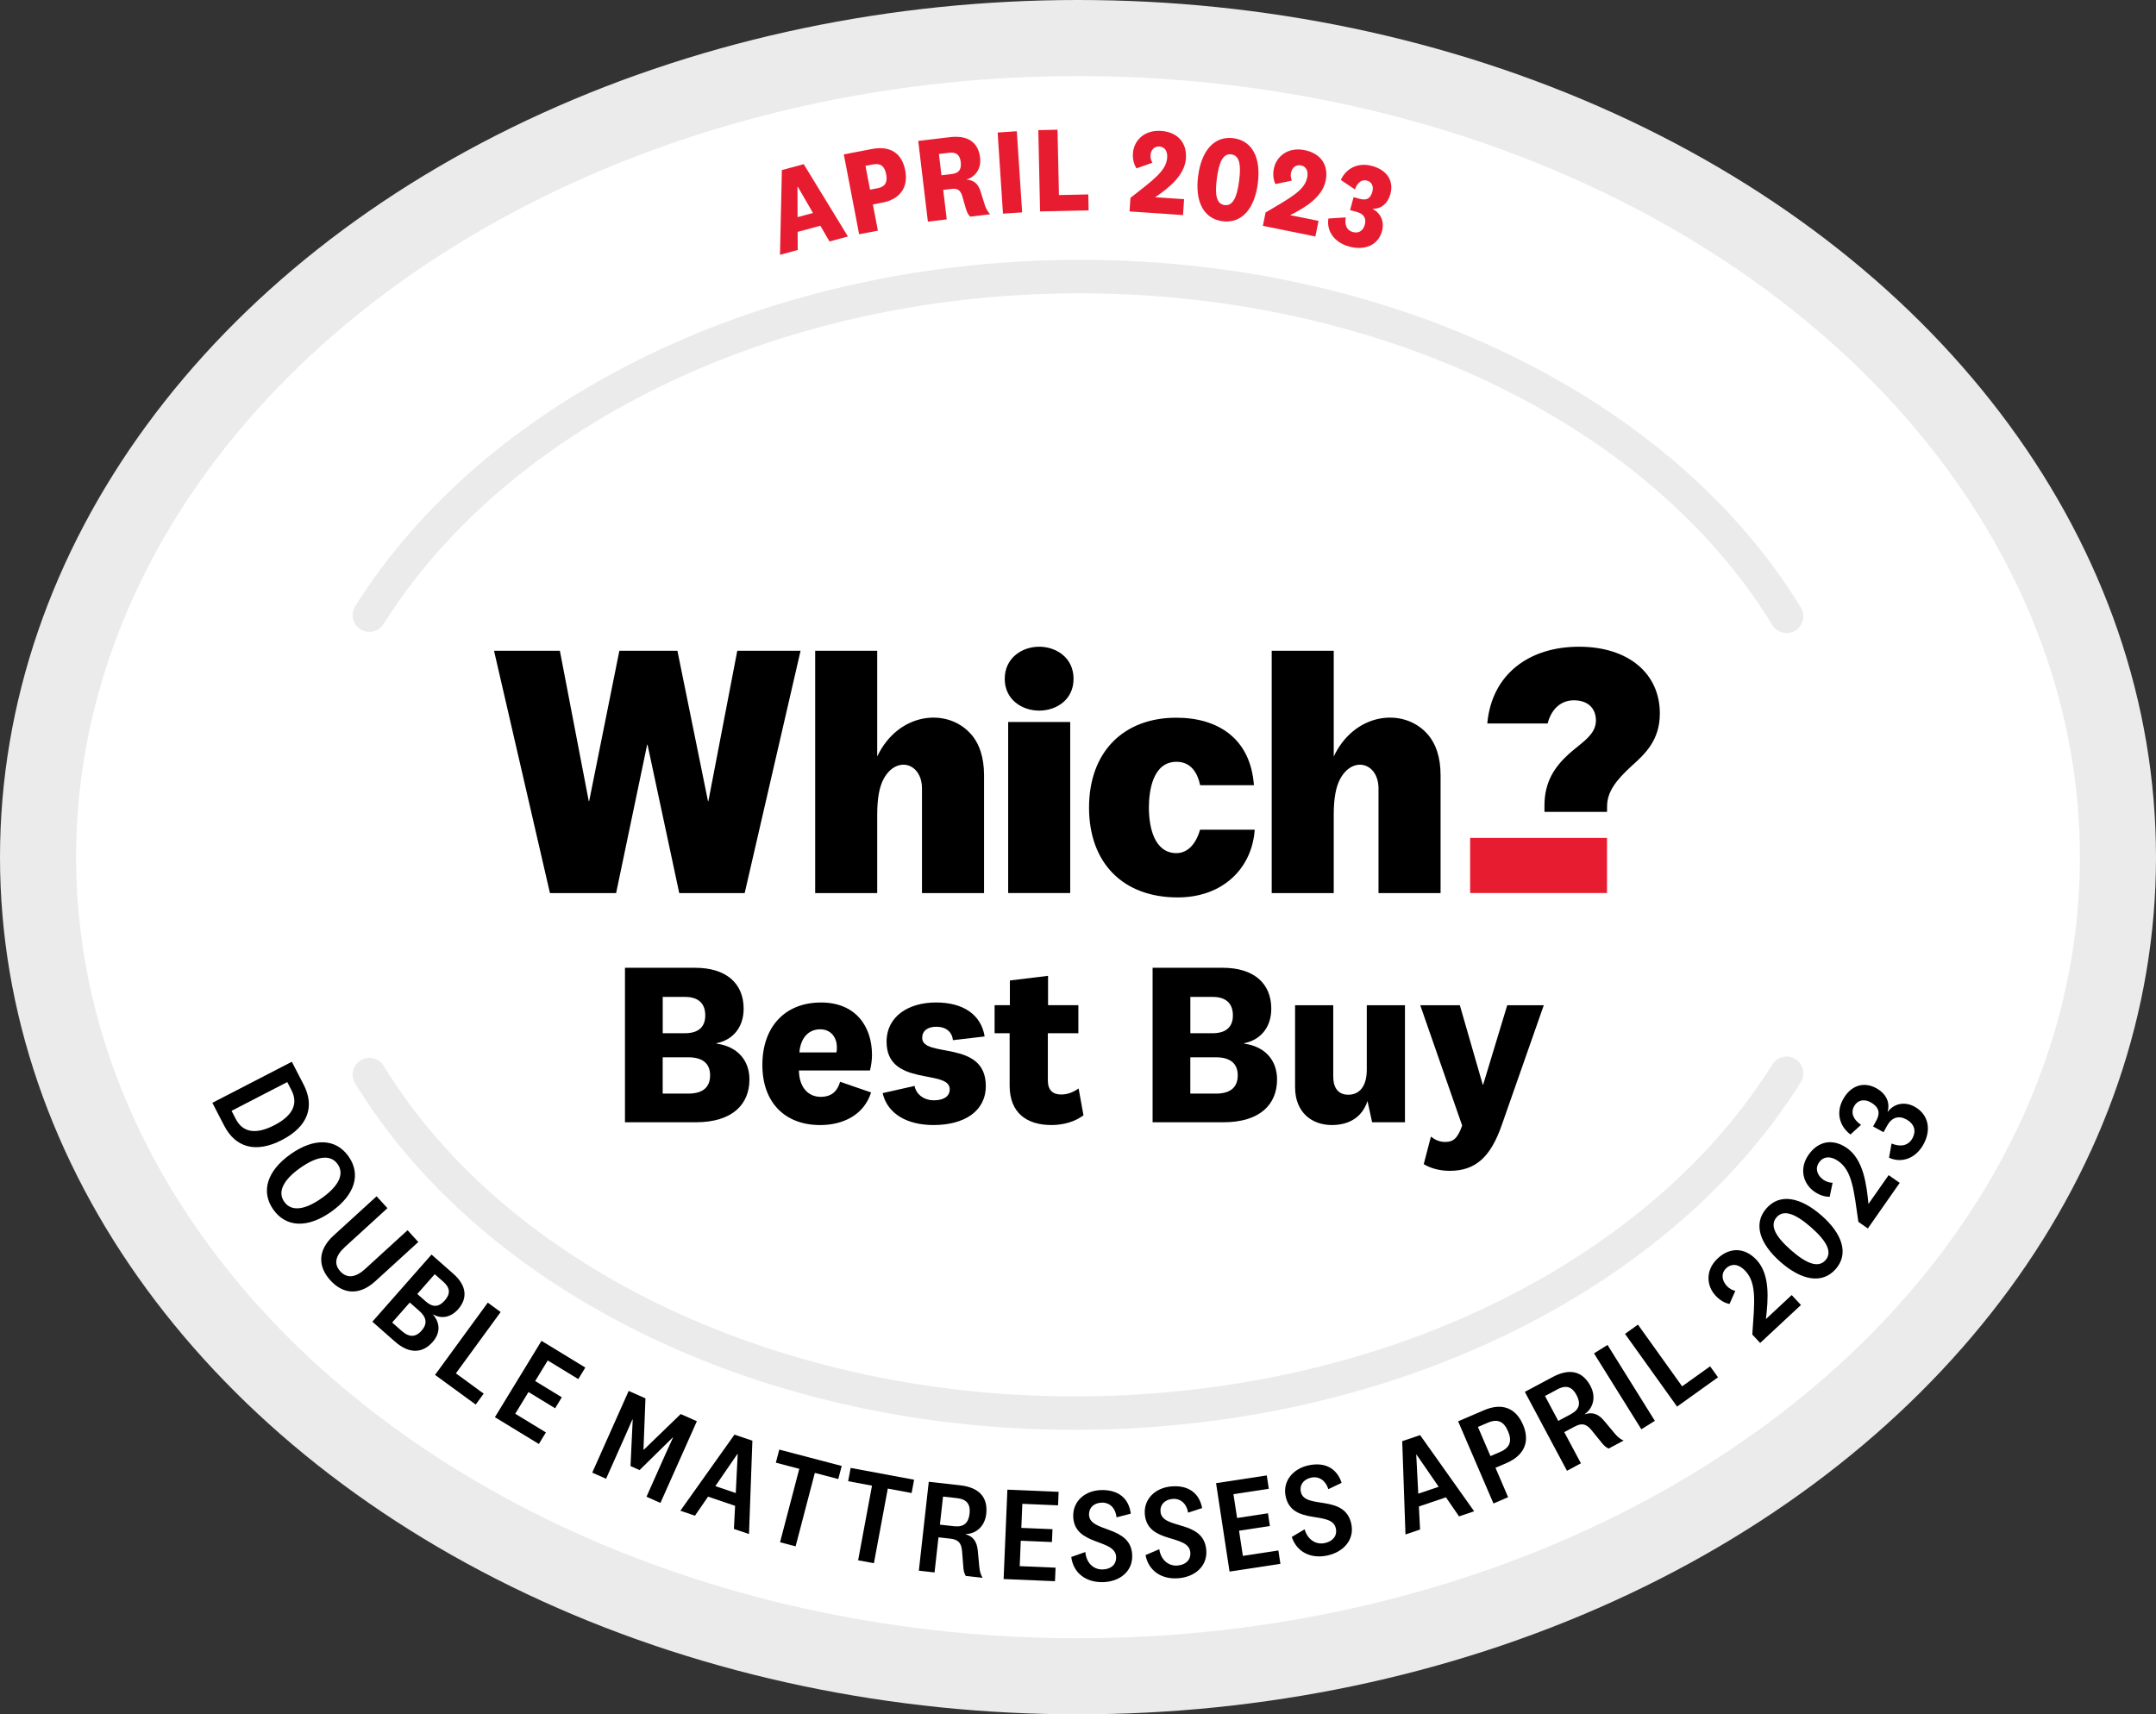<?xml version="1.0" encoding="UTF-8"?><svg xmlns="http://www.w3.org/2000/svg" xmlns:xlink="http://www.w3.org/1999/xlink" viewBox="0 0 708.34 563.39"><rect x="0" y="0" width="708.34" height="563.39" fill="#333333" stroke="none"/><defs><style>.cls-1{fill:none;}.cls-2{clip-path:url(#clippath);}.cls-3{fill:#ebebeb;}.cls-4{fill:#e81c30;}.cls-5{fill:#fff;stroke:#ebebeb;stroke-width:25px;}</style><clipPath id="clippath"><rect class="cls-1" x="163.03" y="212.53" width="382.28" height="82.38"/></clipPath></defs><g id="Icon_artwork"><ellipse class="cls-5" cx="354.17" cy="281.69" rx="341.67" ry="269.19"/><path class="cls-3" d="m591.67,199.67c-20.82-34.12-54.02-62.91-96.01-83.24-42.85-20.75-92.61-31.48-143.89-31.03-50.11.44-98.72,11.56-140.57,32.16-40.95,20.16-73.62,48.4-94.5,81.67-1.61,2.57-.84,5.97,1.74,7.58.92.58,1.95.85,2.97.84,1.81-.02,3.58-.93,4.62-2.58,19.79-31.54,50.93-58.39,90.04-77.64,40.37-19.88,87.33-30.61,135.8-31.03,99.05-.86,189.49,41.92,230.41,109,1.05,1.71,2.88,2.65,4.75,2.64.96,0,1.93-.27,2.81-.81,2.59-1.58,3.41-4.97,1.83-7.56Z"/><path class="cls-3" d="m589.89,348.06c-2.57-1.61-5.97-.83-7.58,1.75-19.73,31.57-50.82,58.47-89.91,77.8-40.34,19.95-87.28,30.76-135.75,31.27-99.05,1.04-189.56-41.59-230.6-108.6-1.59-2.59-4.97-3.4-7.56-1.82-2.59,1.59-3.4,4.97-1.82,7.56,20.88,34.09,54.13,62.81,96.15,83.07,42.88,20.67,92.66,31.32,143.94,30.78,50.11-.52,98.7-11.73,140.51-32.4,40.91-20.23,73.54-48.53,94.36-81.83,1.61-2.58.83-5.97-1.75-7.58Z"/><polygon points="242.23 213.86 232.73 263.3 232.61 263.3 222.56 213.86 203.49 213.86 193.56 263.3 193.44 263.3 183.94 213.86 162.31 213.86 180.68 293.49 202.42 293.49 212.62 244.71 212.74 244.71 223.16 293.49 244.66 293.49 263.02 213.86 242.23 213.86"/><g class="cls-2"><path d="m507.42,266.82v-2.09c0-7.74,3.3-12.71,8.12-17.06.92-.82,1.86-1.58,2.78-2.32,3.2-2.57,6.01-4.92,6.01-8.56,0-4.17-2.79-6.65-7.23-6.65-4.05,0-7.14,2.57-8.48,7.06l-.16.56h-19.82c1.46-16.29,13.85-25.23,30.13-25.23s26.56,8.84,26.56,21.92c0,8.92-4.97,13.4-9.37,17.36-5.31,4.86-7.86,8.55-7.96,12.93l-.02,2.07h-20.55Z"/><rect class="cls-4" x="483" y="275.36" width="44.97" height="18.11"/><path d="m452.9,293.49v-34.36c0-8.45-8.4-10.87-12.58-3.19-1.45,2.66-2.13,6.54-2.13,11.79v25.76h-20.38v-79.63h20.38v34.75c6.8-14.4,22.79-16.24,30.69-7.49,2.87,3.18,4.41,7.76,4.41,13.64v38.73h-20.38Z"/><path d="m302.91,293.49v-34.36c0-8.45-8.4-10.87-12.58-3.19-1.45,2.66-2.13,6.54-2.13,11.79v25.76h-20.38v-79.63h20.38v34.75c6.8-14.4,22.79-16.24,30.69-7.49,2.87,3.18,4.41,7.76,4.41,13.64v38.73h-20.38Z"/><rect x="331.23" y="237.27" width="20.38" height="56.21"/><path d="m412.23,272.66c-.87,12.65-10.42,22.26-25.31,22.26-17.97,0-29.12-11.31-29.12-29.53s11.25-29.53,28.68-29.53c13.74,0,24.38,6.88,25.49,22.19h-17.67c-.77-3.77-2.85-7.7-7.76-7.7-7.83,0-9.08,9.62-9.08,15.04,0,6.57,1.82,14.97,9.05,14.97,3.61,0,6.38-2.87,7.76-7.69h17.97Z"/><path d="m341.41,233.53c-5.62,0-11.31-3.59-11.31-10.45s5.69-10.55,11.31-10.55,11.3,3.62,11.3,10.55-5.69,10.45-11.3,10.45"/></g><g><path d="m235.43,342.97c6.69.91,10.79,5.32,10.79,11.78,0,8.13-5.55,14.06-17.63,14.06h-23.26v-50.77h23.03c10.11,0,15.96,5.02,15.96,13.45,0,6.38-3.8,10.34-8.89,11.33v.15Zm-17.71-3.42h7.3c4.26,0,6.69-1.9,6.69-5.85s-2.28-6.08-6.61-6.08h-7.37v11.93Zm0,19.84h8.44c4.79,0,7.14-2.13,7.14-6s-2.43-5.93-7.14-5.93h-8.44v11.93Z"/><path d="m276.01,355.51l10.18,3.5c-2.36,7.45-9.27,10.72-16.72,10.72-11.55,0-19-7.37-19-19.76s7.3-20.52,19.3-20.52c11.25,0,16.72,7.75,16.72,17.25,0,1.6-.3,3.8-.68,5.09h-23.33c.08,5.47,2.96,8.67,7.22,8.67,3.12,0,5.32-1.52,6.31-4.94Zm-1.22-9.65c.15-.53.15-1.14.15-1.75,0-3.12-1.9-5.85-5.47-5.85-3.88,0-6.46,2.89-6.84,7.6h12.16Z"/><path d="m300.48,356.88c.53,2.81,3.12,4.71,6.31,4.71s5.24-1.22,5.24-3.65c0-6.69-20.75-.68-20.75-15.58,0-8.44,7.3-12.92,16.26-12.92s14.82,4.03,15.96,11.17l-10.41,1.22c-.3-2.66-2.2-4.41-5.47-4.41-2.89,0-4.64,1.37-4.64,3.65,0,6.76,20.9.46,20.9,15.81,0,8.36-7.14,12.84-17.18,12.84-8.36,0-15.05-3.42-16.72-10.49l10.49-2.36Z"/><path d="m355.96,366.53c-2.74,2.05-6.46,3.19-10.49,3.19-8.13,0-13.76-3.95-13.76-13v-17.18h-4.94v-9.2h5.02v-8.13l12.54-1.52v9.65h9.96v9.2h-10.03v15.5c0,3.19,1.6,4.64,4.33,4.64,2.05,0,3.8-.61,5.78-1.98l1.6,8.82Z"/><path d="m408.78,342.97c6.69.91,10.79,5.32,10.79,11.78,0,8.13-5.55,14.06-17.63,14.06h-23.26v-50.77h23.03c10.11,0,15.96,5.02,15.96,13.45,0,6.38-3.8,10.34-8.89,11.33v.15Zm-17.71-3.42h7.3c4.26,0,6.69-1.9,6.69-5.85s-2.28-6.08-6.61-6.08h-7.37v11.93Zm0,19.84h8.44c4.79,0,7.14-2.13,7.14-6s-2.43-5.93-7.14-5.93h-8.44v11.93Z"/><path d="m449.28,361.82c-1.67,5.17-5.85,7.9-11.71,7.9-6.54,0-12.08-4.1-12.08-12.46v-26.91h12.54v23.41c0,3.8,1.67,6,4.94,6,3.5,0,6.08-2.51,6.08-8.28v-21.13h12.54v38.46h-10.79l-1.52-6.99Z"/><path d="m495.19,330.35h12.01l-13.83,39.45c-3.72,10.64-8.74,14.97-17.1,14.97-3.65,0-6.69-1.06-8.51-2.2l2.36-9.04c1.37,1.06,2.81,1.75,4.71,1.75,2.66,0,4.1-1.22,5.55-5.4l-13.76-39.52h13l7.52,26.07h.15l7.9-26.07Z"/></g></g><g id="Editable_text"><g><path d="m95.88,348.93l3.86,7.47c3.65,7.08,1.67,13.69-7.12,18.24-8.76,4.52-15.34,2.33-18.99-4.75l-3.86-7.47,26.11-13.49Zm-19.8,16.12l1.39,2.7c2.08,4.03,6.07,5.43,12.64,2.04,6.61-3.41,7.73-7.46,5.66-11.49l-1.39-2.7-18.3,9.45Z"/><path d="m108.83,398.21c-7.8,5.51-14.88,5.18-19.04-.72-4.14-5.86-2.11-12.68,5.68-18.19s14.9-5.14,19.04.72c4.16,5.89,2.11,12.67-5.68,18.18Zm-10.18-14.41c-5.46,3.86-7.6,7.85-5.26,11.15,2.36,3.34,6.84,2.66,12.3-1.2,5.46-3.86,7.6-7.85,5.24-11.19-2.34-3.31-6.81-2.62-12.27,1.24Z"/><path d="m119.96,417.02l13.94-12.73,3.53,3.87-14.14,12.9c-5.27,4.8-10.6,4.25-14.75-.3-4.12-4.52-4.22-9.91,1.05-14.72l14.14-12.9,3.56,3.9-13.94,12.73c-3.02,2.76-3.86,5.49-1.55,8.03,2.28,2.5,5.14,1.98,8.16-.78Z"/><path d="m142.3,432.05c2.36,2.78,2.41,6.05-.18,8.99-3.17,3.6-7.53,4.09-12.32-.12l-7.46-6.57,19.43-22.06,7.2,6.34c4.33,3.81,4.75,7.99,1.55,11.62-2.44,2.77-5.59,3.22-8.15,1.73l-.06.07Zm-13.46,2.57l3.17,2.79c2.48,2.18,4.59,2.05,6.51-.13,1.89-2.15,1.72-4.29-.72-6.44l-3.17-2.79-5.79,6.57Zm8.26-9.38l2.81,2.47c2.28,2.01,4.27,1.88,6.21-.33,1.95-2.21,1.79-4.17-.48-6.17l-2.81-2.47-5.73,6.5Z"/><path d="m164.49,431.17l-14.71,20.15,9.13,6.67-2.62,3.59-13.36-9.75,17.33-23.74,4.23,3.09Z"/><path d="m177.03,474.53l-14.43-8.8,15.31-25.09,14.39,8.78-2.31,3.79-10.03-6.12-4.13,6.76,8.75,5.34-2.2,3.61-8.75-5.34-4.35,7.14,10.07,6.14-2.31,3.79Z"/><path d="m210.12,483.12l-2.97-1.33.72-15.24-.12-.05-2.29,5.24-6.34,14.23-4.54-2.02,11.97-26.85,5.51,2.45-.65,16.81.12.05,12.11-11.71,5.31,2.36-11.97,26.85-4.58-2.04,6.34-14.23,2.37-5.21-.08-.04-10.89,10.71Z"/><path d="m241.51,494.86l-8.88-3.01-4.31,6.25-4.79-1.63,17.78-25.01,5.88,2-1.11,30.67-4.96-1.68.39-7.58Zm-6.49-6.48l6.71,2.28.64-12.84-.08-.03-7.27,10.59Z"/><path d="m256.28,506.83l6.32-24.13-7.7-2.02,1.13-4.3,20.51,5.38-1.13,4.3-7.7-2.02-6.32,24.13-5.11-1.34Z"/><path d="m281.93,512.76l4.56-24.53-7.83-1.46.81-4.37,20.85,3.88-.81,4.37-7.83-1.46-4.56,24.53-5.19-.96Z"/><path d="m317.28,517.89c-.52-.86-.73-1.81-.8-3.14l-.41-5.09c-.25-2.91-1.53-3.76-3.98-4.03l-3.76-.42-1.29,11.54-5.16-.58,3.26-29.21,10.28,1.15c6.43.72,9.2,4.08,8.6,9.42-.49,4.37-3.66,6.59-6.76,6.6v.09c2.4.67,3.67,2.31,3.97,5.23l.53,5.59c.12,1.34.47,2.53,1.07,3.48l-5.55-.62Zm-2.86-25.56l-4.59-.51-1.03,9.23,4.59.51c3.37.38,4.82-1.14,5.16-4.16.32-2.84-.72-4.68-4.13-5.07Z"/><path d="m346.61,519.63l-16.88-.71,1.24-29.37,16.84.71-.19,4.44-11.74-.5-.33,7.91,10.24.43-.18,4.22-10.24-.43-.35,8.35,11.78.5-.19,4.44Z"/><path d="m351.95,511.68l4.63-1.64c.29,3.47,2.59,5.8,5.67,5.73,2.64-.06,4.5-1.5,4.45-4.06-.13-6.16-13.89-3.54-14.1-13.43-.11-5.02,3.96-8.49,9.28-8.6,5.41-.11,8.99,2.58,9.63,7.76l-4.68,1.2c-.28-2.86-2.08-4.89-4.81-4.83-2.6.06-4.28,1.63-4.23,3.96.13,6.03,13.98,3.36,14.19,13.47.11,5.32-4.26,8.58-9.63,8.7-5.67.12-9.75-3.09-10.39-8.27Z"/><path d="m376.35,511.05l4.52-1.93c.52,3.44,2.96,5.62,6.02,5.36,2.63-.23,4.39-1.79,4.18-4.33-.53-6.14-14.09-2.63-14.94-12.49-.43-5,3.4-8.73,8.71-9.18,5.39-.46,9.14,2,10.11,7.12l-4.6,1.5c-.46-2.83-2.39-4.74-5.11-4.51-2.59.22-4.17,1.9-3.96,4.23.52,6.01,14.17,2.45,15.03,12.53.46,5.3-3.7,8.84-9.05,9.3-5.66.49-9.93-2.46-10.9-7.59Z"/><path d="m420.67,513.92l-16.71,2.55-4.43-29.06,16.66-2.54.67,4.39-11.62,1.77,1.2,7.83,10.14-1.55.64,4.18-10.14,1.55,1.26,8.27,11.66-1.78.67,4.39Z"/><path d="m424.4,505.09l4.22-2.51c.97,3.34,3.67,5.18,6.68,4.51,2.58-.57,4.12-2.36,3.57-4.85-1.34-6.01-14.32-.74-16.46-10.41-1.09-4.9,2.22-9.1,7.41-10.25,5.28-1.17,9.32.77,10.96,5.72l-4.36,2.09c-.83-2.74-3-4.38-5.66-3.79-2.53.56-3.88,2.44-3.37,4.71,1.31,5.88,14.36.55,16.56,10.43,1.15,5.2-2.5,9.25-7.74,10.42-5.54,1.23-10.17-1.12-11.81-6.08Z"/><path d="m475.05,492.07l-8.88,3,.38,7.58-4.79,1.62-1.07-30.66,5.88-1.99,17.75,25.03-4.96,1.68-4.3-6.26Zm-9.09-1.2l6.71-2.27-7.29-10.59-.08.03.66,12.83Z"/><path d="m491.33,482.36l4.15,9.66-4.81,2.07-11.61-27,8.45-3.63c6.02-2.59,10.51-.74,12.87,4.76,2.33,5.42.53,10.02-5.42,12.58l-3.64,1.56Zm-2.58-14.79l-3.19,1.37,4.12,9.58,3.19-1.37c3.35-1.44,3.92-3.7,2.58-6.81-1.34-3.11-3.3-4.23-6.7-2.77Z"/><path d="m528.49,476.04c-.92-.41-1.62-1.08-2.44-2.14l-3.22-3.97c-1.85-2.25-3.39-2.23-5.56-1.07l-3.34,1.78,5.47,10.25-4.58,2.45-13.84-25.93,9.12-4.87c5.71-3.05,9.89-1.84,12.42,2.9,2.07,3.88.71,7.5-1.84,9.26l.04.08c2.36-.81,4.35-.18,6.24,2.06l3.6,4.31c.85,1.04,1.82,1.82,2.86,2.27l-4.93,2.63Zm-16.82-19.45l-4.08,2.17,4.37,8.19,4.08-2.18c2.99-1.6,3.33-3.67,1.9-6.35-1.35-2.52-3.24-3.46-6.27-1.84Z"/><path d="m528.14,441.99l15.55,24.94-4.44,2.77-15.55-24.94,4.44-2.77Z"/><path d="m538.13,435.3l14.52,20.29,9.2-6.58,2.59,3.61-13.45,9.63-17.1-23.9,4.26-3.05Z"/><path d="m591.68,428.87l-13.39,12.47-2.58-2.77c.72-10.53,1.53-16.82-2.28-20.91-2.1-2.25-4.45-2.59-6.29-.88-1.74,1.62-1.51,3.99.2,5.83.87.93,1.82,1.37,2.78,1.62l-1.9,4.29c-1.55-.3-3.13-1.17-4.6-2.75-2.94-3.16-3.44-8.34.71-12.21,3.99-3.72,8.88-3.7,12.81.52,4.5,4.83,3.77,13.08,3.04,19.41l8.47-7.89,3.03,3.25Z"/><path d="m598.43,399.43c6.85,6,9.09,12.59,4.68,17.62-4.44,5.06-11.26,3.7-18.11-2.3-6.88-6.03-9.09-12.59-4.65-17.65,4.41-5.03,11.2-3.7,18.08,2.34Zm-3.42,3.9c-5.06-4.44-8.97-5.99-11.32-3.31-2.38,2.71-.33,6.38,4.73,10.82,5.06,4.44,8.97,5.99,11.35,3.28,2.35-2.68.3-6.35-4.76-10.79Z"/><path d="m624.15,388.71l-10.49,15-3.1-2.17c-1.5-10.45-2.02-16.77-6.6-19.97-2.52-1.77-4.9-1.6-6.33.46-1.36,1.95-.64,4.22,1.41,5.66,1.04.73,2.07.96,3.05,1.01l-.96,4.59c-1.58.03-3.31-.49-5.08-1.72-3.53-2.47-5.11-7.44-1.85-12.09,3.13-4.47,7.91-5.47,12.63-2.17,5.41,3.78,6.42,12.01,7.04,18.35l6.63-9.48,3.64,2.55Z"/><path d="m620.26,365.33c2.03-2.71,5.52-3.41,8.72-1.66,4.64,2.53,5.6,7.56,2.99,12.35-2.63,4.83-7.33,6.28-11.34,4.44l.83-4.66c2.91,1.19,5.49.79,6.88-1.76,1.22-2.24.77-4.64-2.05-6.18-2.51-1.37-4.8-.66-6.32,2.12l-1.14,2.09-3.44-1.87,1.05-1.93c1.54-2.82.6-4.68-1.95-6.07-2.05-1.12-4.23-.7-5.34,1.35-1.22,2.24-.18,4.46,2.28,6.11l-3.48,3.17c-3.47-2.64-4.89-7.03-2.45-11.51,2.48-4.56,6.73-6,10.9-3.73,3.28,1.79,4.64,4.73,3.76,7.71l.08.04Z"/></g><g><path class="cls-4" d="m269.52,74.19l-7.46,2.01.03,5.96-5.83,1.57.62-27.84,7.18-1.94,14.52,23.77-6.06,1.63-3-5.16Zm-7.48-2.83l5.06-1.36-4.97-8.6-.12.03.03,9.94Z"/><path class="cls-4" d="m286.78,67.2l1.65,8.6-6.17,1.18-5.03-26.24,9.27-1.78c5.89-1.13,9.82,1.29,10.92,7.07,1.08,5.66-1.85,9.48-7.54,10.57l-3.1.59Zm.08-13.17l-2.51.48,1.5,7.82,2.51-.48c2.47-.47,3.29-1.97,2.78-4.61-.5-2.59-1.81-3.69-4.28-3.21Z"/><path class="cls-4" d="m318.71,71.18c-.65-.69-1.07-1.52-1.41-2.73l-1.17-4.05c-.64-2.02-1.67-2.54-3.42-2.33l-2.82.34,1.16,9.69-6.2.74-3.17-26.53,10.33-1.23c5.84-.7,9.37,1.54,9.99,6.7.46,3.85-1.73,6.41-4.38,7.17v.08c2.2.14,3.71,1.29,4.48,3.7l1.49,4.74c.43,1.2.94,2.14,1.72,2.94l-6.59.79Zm-6.82-20.98l-3.41.41.83,6.99,3.42-.41c2.38-.28,3.19-1.59,2.92-3.93-.27-2.22-1.33-3.35-3.75-3.06Z"/><path class="cls-4" d="m334.07,43.14l1.75,26.66-6.3.41-1.75-26.66,6.31-.42Z"/><path class="cls-4" d="m347.44,42.63l.47,21.47,9.64-.21.11,5.24-15.95.35-.58-26.71,6.32-.14Z"/><path class="cls-4" d="m388.66,70.69l-17.56-1.21.31-4.47c7.71-6.04,11.76-8.89,12.06-13.24.15-2.12-.8-3.5-2.56-3.62-1.68-.12-2.8,1.13-2.92,2.88-.07,1,.24,1.74.63,2.45l-5.22,1.85c-.83-1.26-1.32-2.98-1.18-4.97.28-4.11,3.66-7.72,9.25-7.34,5.51.38,8.51,3.95,8.16,9.02-.38,5.51-5.48,9.64-10.1,12.77l9.5.65-.36,5.23Z"/><path class="cls-4" d="m413.24,60.37c-1.11,8.29-5.32,13.17-11.62,12.33-6.3-.84-9.08-6.66-7.97-14.95,1.11-8.29,5.32-13.17,11.62-12.33,6.3.85,9.08,6.66,7.96,14.95Zm-6.15-.82c.73-5.43.12-8.46-2.53-8.82-2.7-.36-4.04,2.41-4.76,7.84-.73,5.43-.16,8.45,2.53,8.82,2.66.36,4.04-2.41,4.76-7.84Z"/><path class="cls-4" d="m432.16,77.71l-17.25-3.49.89-4.39c8.43-4.99,12.82-7.28,13.68-11.55.42-2.08-.34-3.58-2.06-3.93-1.65-.33-2.93.75-3.28,2.48-.2.98.01,1.76.31,2.51l-5.41,1.15c-.66-1.36-.92-3.12-.52-5.08.82-4.04,4.64-7.18,10.12-6.07,5.41,1.09,7.92,5.03,6.91,10.01-1.09,5.41-6.69,8.85-11.68,11.35l9.33,1.89-1.04,5.13Z"/><path class="cls-4" d="m451,68.7c2.66,1.34,3.89,4.16,3.05,7.25-1.25,4.63-5.68,6.46-10.78,5.08-4.94-1.34-7.51-5.18-6.83-9.22l5.69-.37c-.4,2.42.26,4.25,2.34,4.82,1.78.48,3.34-.26,3.94-2.46.55-2.05-.33-3.53-2.69-4.17l-2.16-.58,1.15-4.25,2.05.55c2.39.65,3.56-.28,4.13-2.41.44-1.62-.11-3.14-1.8-3.59-1.85-.5-3.21.83-3.94,2.91l-4.63-3.12c1.67-3.73,5.53-5.88,10.24-4.61,4.83,1.3,7.23,4.81,6.06,9.18-.87,3.21-3.08,4.97-5.8,4.9l-.02.08Z"/></g></g></svg>